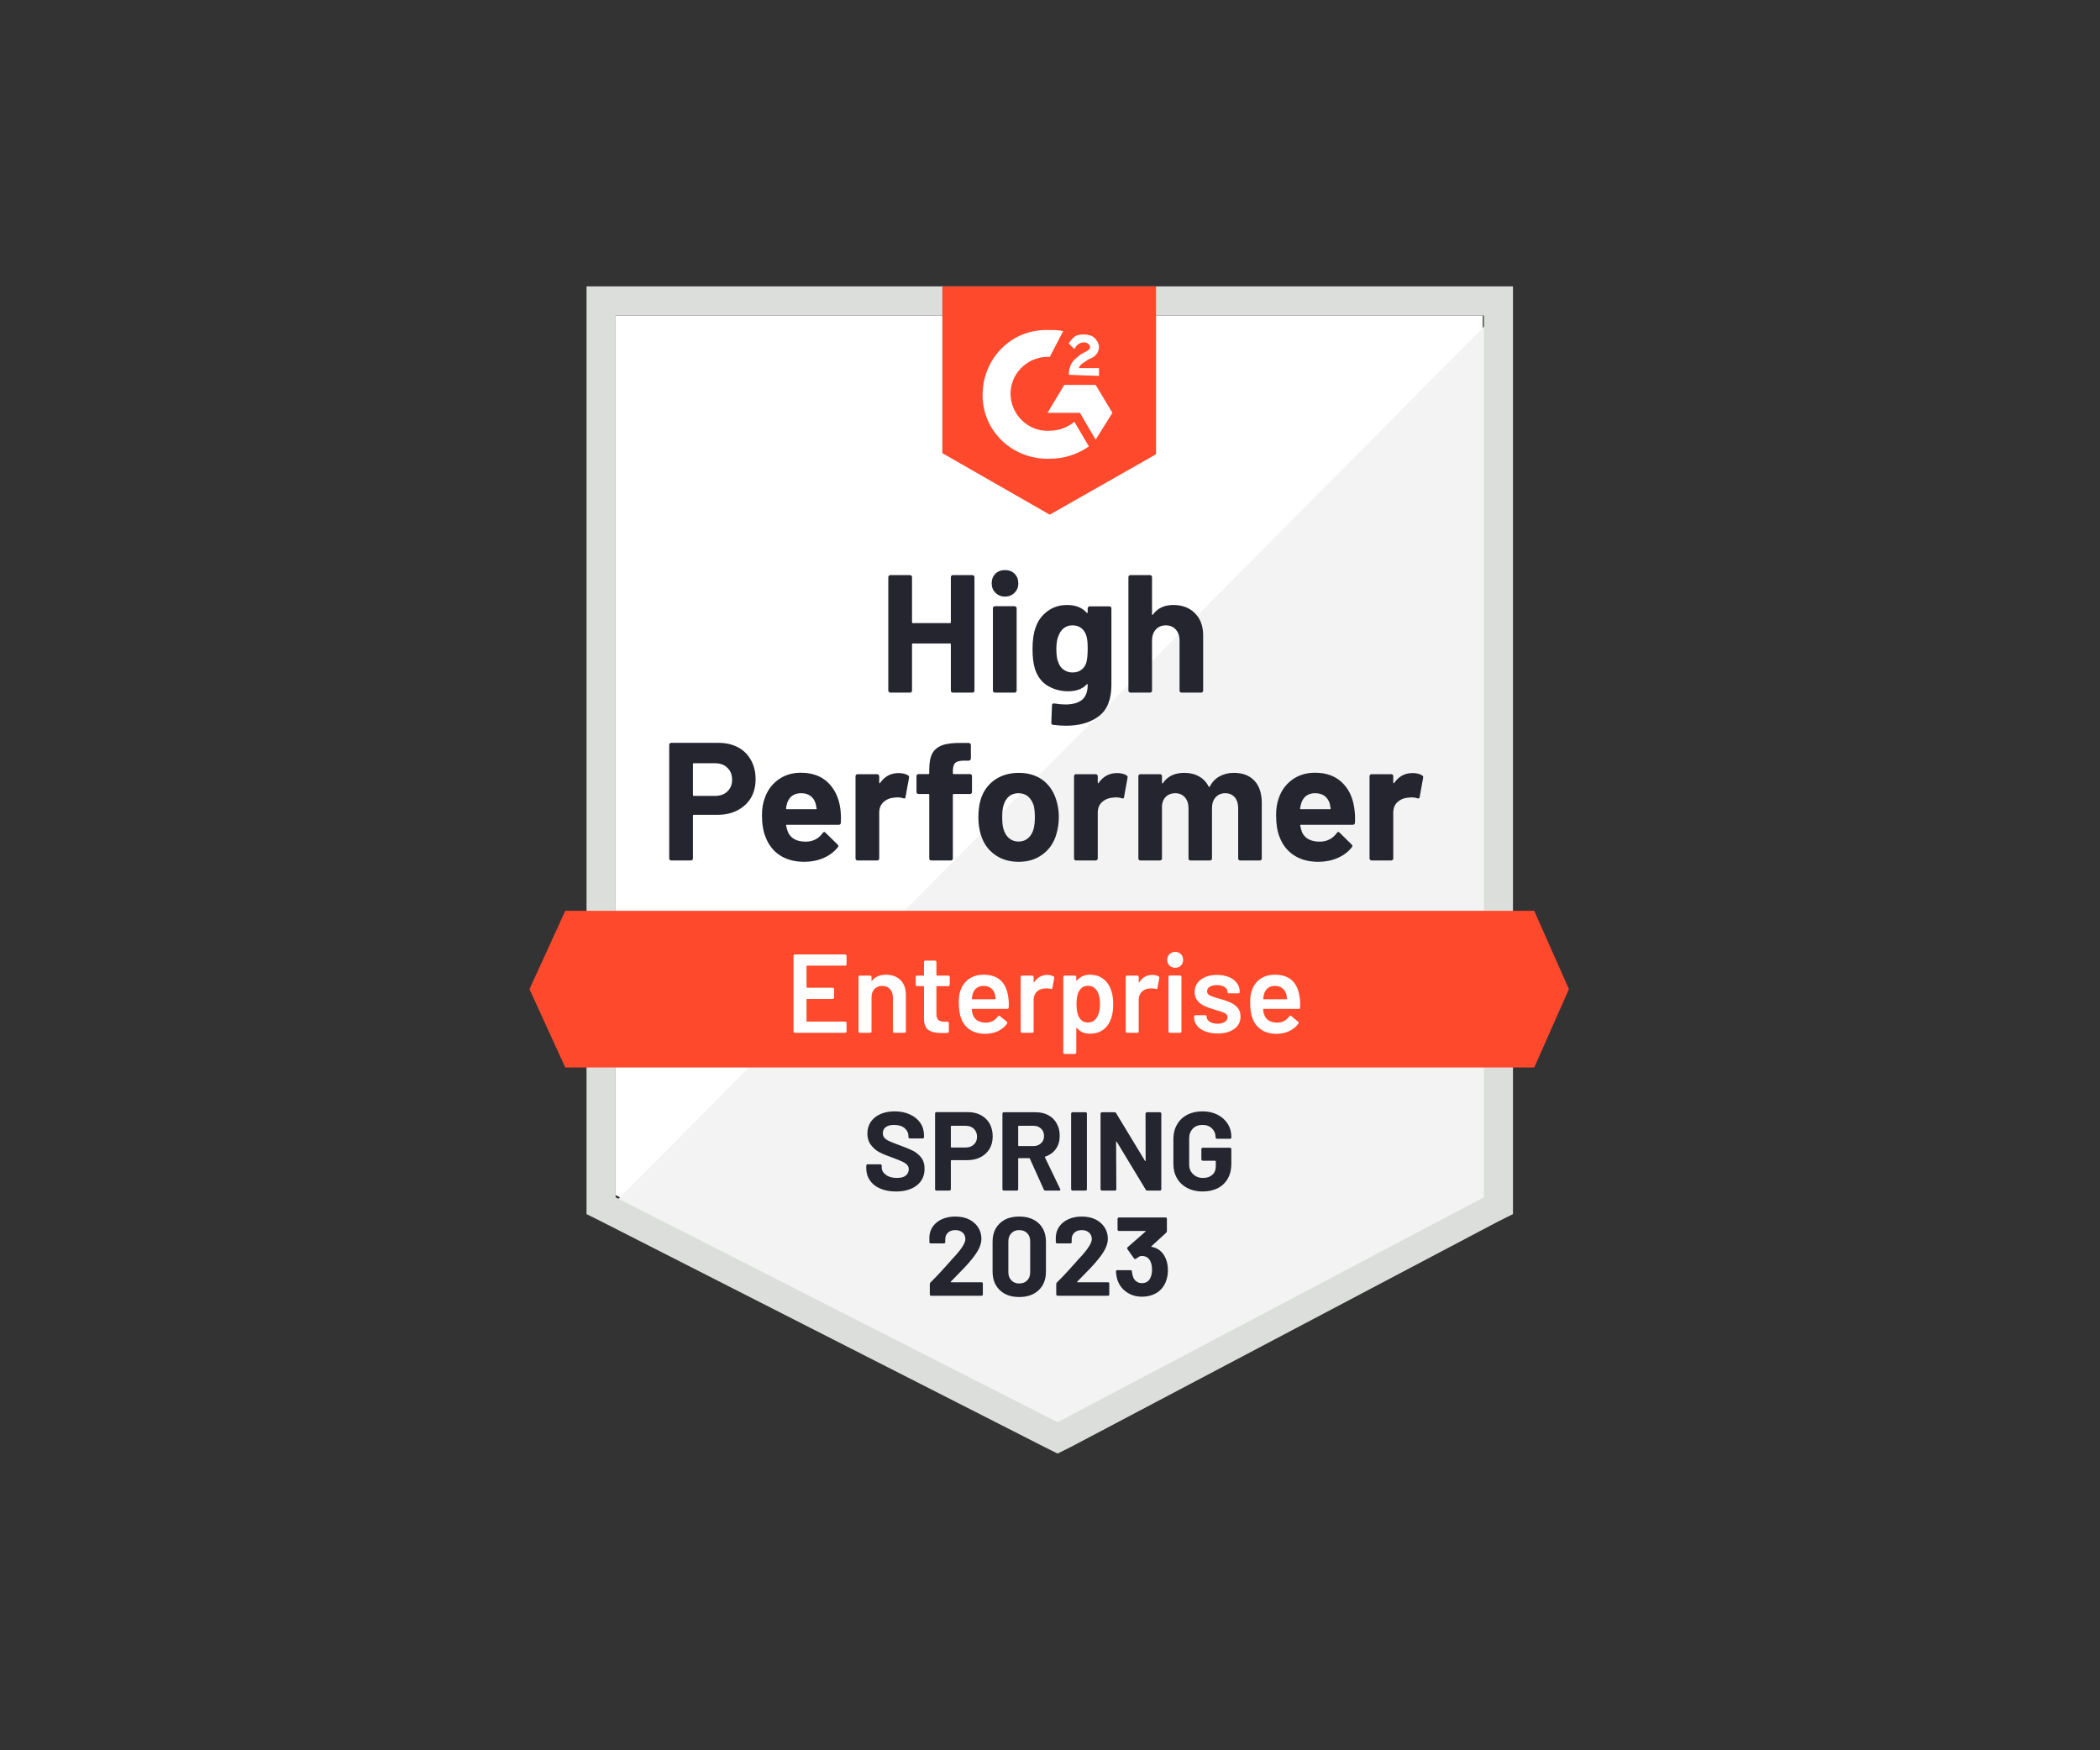 <?xml version="1.0" encoding="UTF-8"?>
<svg xmlns="http://www.w3.org/2000/svg" width="300" height="250" viewBox="0 0 300 250" fill="none">
  <rect x="0" y="0" width="300" height="250" fill="#333333" stroke="none"/>
  <path d="M87.947 170.697L151.084 202.824L211.823 170.697V45.062H87.947V170.697Z" fill="white"></path>
  <path d="M213.102 45.541L86.668 172.934L152.203 205.382L213.102 174.213V45.541Z" fill="#F2F3F2"></path>
  <path d="M83.791 86.94V173.414L86.029 174.533L149.166 206.661L151.084 207.62L153.002 206.661L213.901 174.533L216.139 173.414V40.906H83.791V86.94ZM87.947 171.016V45.062H211.983V171.016L151.084 203.144L87.947 171.016Z" fill="#DCDEDC"></path>
  <path d="M149.965 47.14C150.605 47.14 151.244 47.14 151.883 47.3L149.965 50.976C147.088 50.816 144.531 53.054 144.371 55.931C144.211 58.808 146.449 61.366 149.326 61.526H149.965C151.244 61.526 152.523 61.046 153.482 60.247L155.56 63.763C153.961 64.882 152.043 65.522 149.965 65.522C144.85 65.681 140.535 61.845 140.375 56.73C140.215 51.615 144.051 47.3 149.166 47.14H149.965ZM156.519 54.972L158.916 58.968L156.519 62.804L154.281 58.968H149.645L152.043 54.972H156.519ZM152.682 53.533C152.682 52.894 152.842 52.255 153.162 51.775C153.482 51.296 154.121 50.816 154.601 50.497L154.92 50.337C155.56 50.017 155.719 49.857 155.719 49.538C155.719 49.218 155.24 48.898 154.92 48.898C154.281 48.898 153.801 49.218 153.482 49.857L152.682 49.058C152.842 48.738 153.162 48.419 153.482 48.099C153.961 47.779 154.441 47.779 154.92 47.779C155.4 47.779 156.039 47.939 156.359 48.259C156.678 48.578 156.998 49.058 156.998 49.538C156.998 50.337 156.519 50.976 155.56 51.296L155.08 51.615C154.601 51.935 154.281 52.095 154.121 52.575H156.998V53.693L152.682 53.533ZM149.965 73.514L165.15 64.882V40.906H134.62V64.722L149.965 73.514ZM219.176 130.097H80.754L75.639 141.286L80.754 152.475H219.176L224.131 141.286L219.176 130.097Z" fill="#FF492C"></path>
  <path d="M102.652 106.105C103.707 106.105 104.634 106.318 105.434 106.744C106.233 107.171 106.851 107.783 107.288 108.583C107.725 109.371 107.943 110.277 107.943 111.3C107.943 112.312 107.719 113.202 107.272 113.969C106.814 114.726 106.174 115.317 105.354 115.743C104.533 116.17 103.585 116.383 102.509 116.383H99.104C99.029 116.383 98.992 116.425 98.992 116.511V122.617C98.992 122.702 98.96 122.771 98.896 122.824C98.843 122.878 98.774 122.904 98.688 122.904H95.891C95.806 122.904 95.737 122.878 95.683 122.824C95.63 122.771 95.603 122.702 95.603 122.617V106.393C95.603 106.307 95.63 106.238 95.683 106.185C95.737 106.132 95.806 106.105 95.891 106.105H102.652ZM102.141 113.681C102.887 113.681 103.478 113.468 103.915 113.042C104.363 112.616 104.586 112.062 104.586 111.38C104.586 110.666 104.363 110.096 103.915 109.669C103.478 109.233 102.887 109.014 102.141 109.014H99.104C99.029 109.014 98.992 109.057 98.992 109.142V113.554C98.992 113.639 99.029 113.681 99.104 113.681H102.141ZM120.043 115.472C120.128 116.079 120.155 116.756 120.123 117.502C120.112 117.704 120.011 117.805 119.819 117.805H112.419C112.323 117.805 112.285 117.843 112.307 117.917C112.36 118.237 112.451 118.557 112.578 118.876C112.994 119.771 113.841 120.219 115.12 120.219C116.143 120.208 116.947 119.793 117.534 118.972C117.608 118.876 117.683 118.828 117.757 118.828C117.8 118.828 117.853 118.86 117.917 118.924L119.643 120.619C119.729 120.704 119.771 120.778 119.771 120.842C119.771 120.874 119.739 120.938 119.675 121.034C119.143 121.695 118.466 122.201 117.645 122.553C116.804 122.915 115.887 123.096 114.896 123.096C113.532 123.096 112.371 122.787 111.412 122.169C110.463 121.54 109.781 120.666 109.366 119.548C109.025 118.748 108.854 117.704 108.854 116.415C108.854 115.53 108.977 114.752 109.222 114.081C109.595 112.952 110.239 112.051 111.156 111.38C112.072 110.708 113.159 110.373 114.417 110.373C116.015 110.373 117.299 110.836 118.269 111.763C119.238 112.69 119.83 113.927 120.043 115.472ZM114.449 113.298C113.436 113.298 112.77 113.767 112.451 114.704C112.387 114.918 112.333 115.173 112.291 115.472C112.291 115.546 112.333 115.584 112.419 115.584H116.559C116.654 115.584 116.686 115.546 116.654 115.472C116.569 115.013 116.527 114.79 116.527 114.8C116.388 114.321 116.138 113.948 115.775 113.681C115.424 113.426 114.981 113.298 114.449 113.298ZM128.355 110.421C128.93 110.421 129.388 110.533 129.729 110.756C129.847 110.82 129.889 110.938 129.857 111.108L129.362 113.841C129.351 114.033 129.239 114.092 129.026 114.017C128.781 113.932 128.504 113.889 128.195 113.889C128.067 113.889 127.886 113.905 127.651 113.937C127.087 113.99 126.602 114.204 126.197 114.577C125.803 114.95 125.605 115.45 125.605 116.079V122.617C125.605 122.702 125.574 122.771 125.51 122.824C125.456 122.878 125.392 122.904 125.318 122.904H122.505C122.43 122.904 122.361 122.878 122.297 122.824C122.243 122.771 122.217 122.702 122.217 122.617V110.868C122.217 110.794 122.243 110.724 122.297 110.66C122.361 110.607 122.43 110.581 122.505 110.581H125.318C125.392 110.581 125.456 110.607 125.51 110.66C125.574 110.724 125.605 110.794 125.605 110.868V111.779C125.605 111.822 125.621 111.854 125.653 111.875C125.675 111.897 125.696 111.886 125.717 111.843C126.378 110.895 127.257 110.421 128.355 110.421ZM138.569 110.565C138.654 110.565 138.723 110.591 138.776 110.644C138.83 110.698 138.856 110.767 138.856 110.852V113.122C138.856 113.207 138.83 113.277 138.776 113.33C138.723 113.383 138.654 113.41 138.569 113.41H136.251C136.166 113.41 136.123 113.447 136.123 113.522V122.617C136.123 122.702 136.096 122.771 136.043 122.824C135.99 122.878 135.921 122.904 135.835 122.904H133.038C132.953 122.904 132.884 122.878 132.83 122.824C132.777 122.771 132.75 122.702 132.75 122.617V113.522C132.75 113.447 132.708 113.41 132.622 113.41H131.216C131.131 113.41 131.061 113.383 131.008 113.33C130.955 113.277 130.928 113.207 130.928 113.122V110.852C130.928 110.767 130.955 110.698 131.008 110.644C131.061 110.591 131.131 110.565 131.216 110.565H132.622C132.708 110.565 132.75 110.522 132.75 110.437V109.909C132.75 108.918 132.9 108.146 133.198 107.592C133.507 107.048 133.997 106.659 134.668 106.425C135.35 106.19 136.293 106.089 137.498 106.121H138.409C138.483 106.121 138.547 106.148 138.601 106.201C138.664 106.265 138.696 106.334 138.696 106.409V108.343C138.696 108.428 138.664 108.497 138.601 108.551C138.547 108.615 138.483 108.646 138.409 108.646H137.609C137.055 108.657 136.666 108.769 136.443 108.982C136.23 109.206 136.123 109.606 136.123 110.181V110.437C136.123 110.522 136.166 110.565 136.251 110.565H138.569ZM145.522 123.096C144.179 123.096 143.028 122.744 142.069 122.041C141.11 121.338 140.455 120.379 140.103 119.164C139.879 118.418 139.767 117.603 139.767 116.718C139.767 115.781 139.879 114.934 140.103 114.177C140.476 112.994 141.142 112.067 142.101 111.396C143.06 110.724 144.211 110.389 145.554 110.389C146.854 110.389 147.972 110.719 148.91 111.38C149.827 112.051 150.477 112.978 150.86 114.161C151.127 114.96 151.26 115.797 151.26 116.67C151.26 117.534 151.148 118.343 150.924 119.1C150.573 120.347 149.917 121.322 148.958 122.025C148.01 122.739 146.864 123.096 145.522 123.096ZM145.522 120.203C146.044 120.203 146.491 120.043 146.864 119.723C147.237 119.404 147.504 118.962 147.663 118.397C147.781 117.885 147.839 117.326 147.839 116.718C147.839 116.047 147.781 115.482 147.663 115.024C147.482 114.481 147.211 114.054 146.848 113.745C146.475 113.447 146.022 113.298 145.49 113.298C144.957 113.298 144.509 113.447 144.147 113.745C143.785 114.054 143.524 114.481 143.364 115.024C143.236 115.397 143.172 115.962 143.172 116.718C143.172 117.443 143.231 118.002 143.348 118.397C143.508 118.962 143.774 119.404 144.147 119.723C144.52 120.043 144.978 120.203 145.522 120.203ZM159.572 110.421C160.147 110.421 160.605 110.533 160.946 110.756C161.074 110.82 161.117 110.938 161.074 111.108L160.579 113.841C160.568 114.033 160.456 114.092 160.243 114.017C159.998 113.932 159.721 113.889 159.412 113.889C159.284 113.889 159.108 113.905 158.884 113.937C158.309 113.99 157.819 114.204 157.414 114.577C157.019 114.95 156.822 115.45 156.822 116.079V122.617C156.822 122.702 156.79 122.771 156.726 122.824C156.673 122.878 156.604 122.904 156.519 122.904H153.721C153.647 122.904 153.578 122.878 153.514 122.824C153.46 122.771 153.434 122.702 153.434 122.617V110.868C153.434 110.794 153.46 110.724 153.514 110.66C153.578 110.607 153.647 110.581 153.721 110.581H156.519C156.604 110.581 156.673 110.607 156.726 110.66C156.79 110.724 156.822 110.794 156.822 110.868V111.779C156.822 111.822 156.833 111.854 156.854 111.875C156.897 111.897 156.924 111.886 156.934 111.843C157.595 110.895 158.474 110.421 159.572 110.421ZM176.275 110.389C177.522 110.389 178.497 110.762 179.2 111.508C179.903 112.264 180.255 113.324 180.255 114.688V122.617C180.255 122.702 180.228 122.771 180.175 122.824C180.122 122.878 180.058 122.904 179.983 122.904H177.17C177.095 122.904 177.026 122.878 176.962 122.824C176.909 122.771 176.882 122.702 176.882 122.617V115.424C176.882 114.774 176.717 114.257 176.387 113.873C176.046 113.49 175.593 113.298 175.028 113.298C174.474 113.298 174.021 113.49 173.669 113.873C173.318 114.257 173.142 114.768 173.142 115.408V122.617C173.142 122.702 173.115 122.771 173.062 122.824C172.998 122.878 172.929 122.904 172.854 122.904H170.073C169.988 122.904 169.919 122.878 169.865 122.824C169.812 122.771 169.785 122.702 169.785 122.617V115.424C169.785 114.784 169.61 114.268 169.258 113.873C168.906 113.49 168.448 113.298 167.883 113.298C167.382 113.298 166.956 113.447 166.605 113.745C166.264 114.054 166.061 114.481 165.997 115.024V122.617C165.997 122.702 165.971 122.771 165.917 122.824C165.853 122.878 165.784 122.904 165.709 122.904H162.912C162.827 122.904 162.758 122.878 162.704 122.824C162.651 122.771 162.625 122.702 162.625 122.617V110.868C162.625 110.794 162.651 110.724 162.704 110.66C162.758 110.607 162.827 110.581 162.912 110.581H165.709C165.784 110.581 165.853 110.607 165.917 110.66C165.971 110.724 165.997 110.794 165.997 110.868V111.811C165.997 111.854 166.013 111.886 166.045 111.907C166.077 111.918 166.109 111.897 166.141 111.843C166.802 110.874 167.819 110.389 169.194 110.389C169.993 110.389 170.691 110.559 171.288 110.9C171.885 111.231 172.343 111.71 172.662 112.339C172.705 112.435 172.764 112.435 172.838 112.339C173.179 111.678 173.654 111.188 174.261 110.868C174.858 110.549 175.529 110.389 176.275 110.389ZM193.474 115.472C193.57 116.079 193.602 116.756 193.57 117.502C193.548 117.704 193.442 117.805 193.25 117.805H185.849C185.753 117.805 185.721 117.843 185.753 117.917C185.796 118.237 185.881 118.557 186.009 118.876C186.425 119.771 187.272 120.219 188.551 120.219C189.574 120.208 190.383 119.793 190.98 118.972C191.044 118.876 191.113 118.828 191.188 118.828C191.241 118.828 191.3 118.86 191.364 118.924L193.09 120.619C193.165 120.704 193.202 120.778 193.202 120.842C193.202 120.874 193.17 120.938 193.106 121.034C192.584 121.695 191.907 122.201 191.076 122.553C190.245 122.915 189.334 123.096 188.343 123.096C186.968 123.096 185.807 122.787 184.858 122.169C183.899 121.54 183.212 120.666 182.796 119.548C182.466 118.748 182.301 117.704 182.301 116.415C182.301 115.53 182.418 114.752 182.653 114.081C183.025 112.952 183.67 112.051 184.587 111.38C185.503 110.708 186.595 110.373 187.863 110.373C189.462 110.373 190.746 110.836 191.715 111.763C192.685 112.69 193.271 113.927 193.474 115.472ZM187.879 113.298C186.878 113.298 186.217 113.767 185.897 114.704C185.833 114.918 185.775 115.173 185.721 115.472C185.721 115.546 185.764 115.584 185.849 115.584H189.989C190.085 115.584 190.117 115.546 190.085 115.472C190.011 115.013 189.973 114.79 189.973 114.8C189.824 114.321 189.574 113.948 189.222 113.681C188.86 113.426 188.412 113.298 187.879 113.298ZM201.785 110.421C202.361 110.421 202.819 110.533 203.16 110.756C203.288 110.82 203.336 110.938 203.304 111.108L202.808 113.841C202.787 114.033 202.67 114.092 202.457 114.017C202.222 113.932 201.945 113.889 201.626 113.889C201.498 113.889 201.322 113.905 201.098 113.937C200.523 113.99 200.033 114.204 199.628 114.577C199.233 114.95 199.036 115.45 199.036 116.079V122.617C199.036 122.702 199.01 122.771 198.956 122.824C198.892 122.878 198.823 122.904 198.748 122.904H195.935C195.861 122.904 195.797 122.878 195.743 122.824C195.68 122.771 195.648 122.702 195.648 122.617V110.868C195.648 110.794 195.68 110.724 195.743 110.66C195.797 110.607 195.861 110.581 195.935 110.581H198.748C198.823 110.581 198.892 110.607 198.956 110.66C199.01 110.724 199.036 110.794 199.036 110.868V111.779C199.036 111.822 199.052 111.854 199.084 111.875C199.116 111.897 199.143 111.886 199.164 111.843C199.814 110.895 200.688 110.421 201.785 110.421ZM135.835 82.433C135.835 82.358 135.862 82.289 135.915 82.225C135.968 82.172 136.032 82.145 136.107 82.145H138.92C138.995 82.145 139.064 82.172 139.128 82.225C139.181 82.289 139.208 82.358 139.208 82.433V98.641C139.208 98.726 139.181 98.795 139.128 98.848C139.064 98.901 138.995 98.928 138.92 98.928H136.107C136.032 98.928 135.968 98.901 135.915 98.848C135.862 98.795 135.835 98.726 135.835 98.641V92.023C135.835 91.948 135.793 91.911 135.707 91.911H130.401C130.326 91.911 130.289 91.948 130.289 92.023V98.641C130.289 98.726 130.262 98.795 130.209 98.848C130.145 98.901 130.076 98.928 130.001 98.928H127.188C127.113 98.928 127.049 98.901 126.996 98.848C126.932 98.795 126.9 98.726 126.9 98.641V82.433C126.9 82.358 126.932 82.289 126.996 82.225C127.049 82.172 127.113 82.145 127.188 82.145H130.001C130.076 82.145 130.145 82.172 130.209 82.225C130.262 82.289 130.289 82.358 130.289 82.433V88.874C130.289 88.96 130.326 89.002 130.401 89.002H135.707C135.793 89.002 135.835 88.96 135.835 88.874V82.433ZM143.572 85.214C143.028 85.214 142.575 85.033 142.213 84.67C141.851 84.319 141.669 83.871 141.669 83.328C141.669 82.763 141.845 82.305 142.197 81.953C142.549 81.602 143.007 81.426 143.572 81.426C144.136 81.426 144.595 81.602 144.946 81.953C145.298 82.305 145.474 82.763 145.474 83.328C145.474 83.871 145.292 84.319 144.93 84.67C144.568 85.033 144.115 85.214 143.572 85.214ZM142.133 98.928C142.058 98.928 141.989 98.901 141.925 98.848C141.872 98.795 141.845 98.726 141.845 98.641V86.876C141.845 86.791 141.872 86.722 141.925 86.668C141.989 86.615 142.058 86.588 142.133 86.588H144.946C145.021 86.588 145.085 86.615 145.138 86.668C145.202 86.722 145.234 86.791 145.234 86.876V98.641C145.234 98.726 145.202 98.795 145.138 98.848C145.085 98.901 145.021 98.928 144.946 98.928H142.133ZM155.384 86.892C155.384 86.818 155.416 86.748 155.48 86.684C155.533 86.631 155.597 86.605 155.671 86.605H158.485C158.559 86.605 158.629 86.631 158.692 86.684C158.746 86.748 158.772 86.818 158.772 86.892V97.825C158.772 99.914 158.17 101.406 156.966 102.301C155.762 103.207 154.206 103.659 152.299 103.659C151.734 103.659 151.111 103.617 150.429 103.532C150.269 103.51 150.189 103.409 150.189 103.228L150.285 100.75C150.285 100.537 150.397 100.447 150.621 100.479C151.196 100.575 151.723 100.622 152.203 100.622C153.226 100.622 154.014 100.404 154.569 99.967C155.112 99.509 155.384 98.79 155.384 97.809C155.384 97.756 155.368 97.724 155.336 97.713C155.304 97.703 155.272 97.719 155.24 97.761C154.632 98.411 153.748 98.736 152.587 98.736C151.542 98.736 150.589 98.486 149.725 97.985C148.852 97.484 148.228 96.674 147.855 95.556C147.621 94.82 147.504 93.867 147.504 92.694C147.504 91.448 147.647 90.435 147.935 89.657C148.266 88.677 148.83 87.894 149.629 87.308C150.429 86.711 151.361 86.413 152.427 86.413C153.652 86.413 154.59 86.78 155.24 87.516C155.272 87.547 155.304 87.558 155.336 87.548C155.368 87.537 155.384 87.51 155.384 87.468V86.892ZM155.192 94.629C155.32 94.16 155.384 93.504 155.384 92.662C155.384 92.172 155.368 91.794 155.336 91.528C155.304 91.251 155.251 90.989 155.176 90.744C155.027 90.318 154.787 89.972 154.457 89.705C154.126 89.45 153.711 89.322 153.21 89.322C152.73 89.322 152.325 89.45 151.995 89.705C151.654 89.972 151.404 90.318 151.244 90.744C151.02 91.224 150.908 91.874 150.908 92.694C150.908 93.59 151.004 94.229 151.196 94.612C151.334 95.049 151.585 95.396 151.947 95.651C152.309 95.918 152.736 96.051 153.226 96.051C153.737 96.051 154.164 95.918 154.505 95.651C154.835 95.396 155.064 95.055 155.192 94.629ZM167.628 86.413C168.906 86.413 169.935 86.807 170.712 87.596C171.49 88.373 171.879 89.434 171.879 90.776V98.641C171.879 98.726 171.853 98.795 171.799 98.848C171.746 98.901 171.682 98.928 171.608 98.928H168.794C168.72 98.928 168.65 98.901 168.587 98.848C168.533 98.795 168.507 98.726 168.507 98.641V91.464C168.507 90.835 168.325 90.318 167.963 89.913C167.612 89.519 167.137 89.322 166.541 89.322C165.955 89.322 165.48 89.519 165.118 89.913C164.756 90.318 164.575 90.835 164.575 91.464V98.641C164.575 98.726 164.548 98.795 164.495 98.848C164.441 98.901 164.372 98.928 164.287 98.928H161.49C161.404 98.928 161.335 98.901 161.282 98.848C161.229 98.795 161.202 98.726 161.202 98.641V82.433C161.202 82.358 161.229 82.289 161.282 82.225C161.335 82.172 161.404 82.145 161.49 82.145H164.287C164.372 82.145 164.441 82.172 164.495 82.225C164.548 82.289 164.575 82.358 164.575 82.433V87.739C164.575 87.782 164.591 87.814 164.623 87.835C164.654 87.846 164.676 87.835 164.686 87.803C165.347 86.876 166.327 86.413 167.628 86.413Z" fill="#252530"></path>
  <path d="M120.938 137.737C120.938 137.791 120.922 137.833 120.89 137.865C120.848 137.908 120.8 137.929 120.746 137.929H115.296C115.242 137.929 115.216 137.956 115.216 138.009V140.998C115.216 141.052 115.242 141.078 115.296 141.078H118.956C119.009 141.078 119.057 141.094 119.1 141.126C119.132 141.169 119.148 141.217 119.148 141.27V142.485C119.148 142.538 119.132 142.586 119.1 142.629C119.057 142.661 119.009 142.677 118.956 142.677H115.296C115.242 142.677 115.216 142.703 115.216 142.756V145.841C115.216 145.895 115.242 145.921 115.296 145.921H120.746C120.8 145.921 120.848 145.943 120.89 145.985C120.922 146.017 120.938 146.06 120.938 146.113V147.328C120.938 147.381 120.922 147.424 120.89 147.456C120.848 147.498 120.8 147.52 120.746 147.52H113.554C113.5 147.52 113.458 147.498 113.426 147.456C113.383 147.424 113.362 147.381 113.362 147.328V136.523C113.362 136.469 113.383 136.427 113.426 136.395C113.458 136.352 113.5 136.331 113.554 136.331H120.746C120.8 136.331 120.848 136.352 120.89 136.395C120.922 136.427 120.938 136.469 120.938 136.523V137.737ZM126.565 139.224C127.428 139.224 128.12 139.48 128.642 139.991C129.154 140.503 129.41 141.201 129.41 142.085V147.328C129.41 147.381 129.388 147.424 129.346 147.456C129.314 147.498 129.271 147.52 129.218 147.52H127.747C127.694 147.52 127.646 147.498 127.603 147.456C127.572 147.424 127.556 147.381 127.556 147.328V142.469C127.556 141.979 127.417 141.579 127.14 141.27C126.863 140.972 126.495 140.822 126.037 140.822C125.579 140.822 125.206 140.972 124.918 141.27C124.641 141.568 124.503 141.963 124.503 142.453V147.328C124.503 147.381 124.487 147.424 124.455 147.456C124.412 147.498 124.364 147.52 124.311 147.52H122.84C122.787 147.52 122.744 147.498 122.712 147.456C122.67 147.424 122.648 147.381 122.648 147.328V139.544C122.648 139.49 122.67 139.442 122.712 139.4C122.744 139.368 122.787 139.352 122.84 139.352H124.311C124.364 139.352 124.412 139.368 124.455 139.4C124.487 139.442 124.503 139.49 124.503 139.544V140.055C124.503 140.087 124.513 140.108 124.535 140.119C124.556 140.13 124.572 140.119 124.582 140.087C125.019 139.512 125.68 139.224 126.565 139.224ZM135.675 140.663C135.675 140.716 135.654 140.758 135.611 140.79C135.58 140.833 135.537 140.854 135.484 140.854H133.853C133.8 140.854 133.773 140.881 133.773 140.934V144.786C133.773 145.191 133.859 145.484 134.029 145.666C134.21 145.847 134.493 145.937 134.876 145.937H135.356C135.409 145.937 135.452 145.953 135.484 145.985C135.526 146.028 135.548 146.076 135.548 146.129V147.328C135.548 147.445 135.484 147.514 135.356 147.536L134.525 147.552C133.683 147.552 133.054 147.408 132.638 147.12C132.223 146.832 132.01 146.289 131.999 145.49V140.934C131.999 140.881 131.972 140.854 131.919 140.854H131.008C130.955 140.854 130.907 140.833 130.864 140.79C130.832 140.758 130.816 140.716 130.816 140.663V139.544C130.816 139.49 130.832 139.442 130.864 139.4C130.907 139.368 130.955 139.352 131.008 139.352H131.919C131.972 139.352 131.999 139.325 131.999 139.272V137.402C131.999 137.349 132.015 137.301 132.047 137.258C132.09 137.226 132.138 137.21 132.191 137.21H133.582C133.635 137.21 133.677 137.226 133.709 137.258C133.752 137.301 133.773 137.349 133.773 137.402V139.272C133.773 139.325 133.8 139.352 133.853 139.352H135.484C135.537 139.352 135.58 139.368 135.611 139.4C135.654 139.442 135.675 139.49 135.675 139.544V140.663ZM144.051 142.517C144.094 142.783 144.115 143.081 144.115 143.412L144.099 143.907C144.099 144.035 144.035 144.099 143.907 144.099H138.904C138.851 144.099 138.824 144.126 138.824 144.179C138.856 144.531 138.904 144.77 138.968 144.898C139.224 145.666 139.847 146.055 140.838 146.065C141.563 146.065 142.138 145.767 142.565 145.17C142.607 145.106 142.66 145.074 142.724 145.074C142.767 145.074 142.804 145.09 142.836 145.122L143.827 145.937C143.923 146.012 143.939 146.097 143.875 146.193C143.545 146.662 143.108 147.024 142.565 147.28C142.01 147.536 141.398 147.664 140.726 147.664C139.895 147.664 139.187 147.477 138.6 147.104C138.025 146.731 137.604 146.209 137.338 145.538C137.093 144.962 136.97 144.163 136.97 143.14C136.97 142.522 137.034 142.021 137.162 141.638C137.375 140.892 137.78 140.3 138.377 139.863C138.963 139.437 139.671 139.224 140.503 139.224C142.602 139.224 143.785 140.322 144.051 142.517ZM140.503 140.822C140.108 140.822 139.778 140.924 139.512 141.126C139.256 141.318 139.075 141.59 138.968 141.941C138.904 142.122 138.862 142.357 138.84 142.645C138.819 142.698 138.84 142.725 138.904 142.725H142.149C142.202 142.725 142.229 142.698 142.229 142.645C142.208 142.378 142.176 142.176 142.133 142.037C142.037 141.654 141.851 141.355 141.574 141.142C141.286 140.929 140.929 140.822 140.503 140.822ZM149.614 139.256C149.954 139.256 150.253 139.325 150.509 139.464C150.594 139.506 150.626 139.586 150.605 139.704L150.333 141.142C150.322 141.27 150.248 141.307 150.109 141.254C149.949 141.201 149.763 141.174 149.55 141.174C149.411 141.174 149.304 141.179 149.23 141.19C148.782 141.211 148.409 141.366 148.111 141.654C147.813 141.952 147.663 142.336 147.663 142.804V147.328C147.663 147.381 147.647 147.424 147.615 147.456C147.573 147.498 147.525 147.52 147.472 147.52H146.001C145.948 147.52 145.905 147.498 145.873 147.456C145.831 147.424 145.809 147.381 145.809 147.328V139.544C145.809 139.49 145.831 139.442 145.873 139.4C145.905 139.368 145.948 139.352 146.001 139.352H147.472C147.525 139.352 147.573 139.368 147.615 139.4C147.647 139.442 147.663 139.49 147.663 139.544V140.263C147.663 140.306 147.669 140.327 147.679 140.327C147.701 140.338 147.722 140.327 147.743 140.295C148.191 139.602 148.814 139.256 149.614 139.256ZM158.74 141.462C158.932 142.005 159.028 142.671 159.028 143.46C159.028 144.216 158.938 144.866 158.756 145.41C158.522 146.113 158.149 146.662 157.637 147.056C157.115 147.45 156.46 147.648 155.671 147.648C154.915 147.648 154.307 147.376 153.849 146.832C153.828 146.811 153.807 146.806 153.785 146.816C153.764 146.827 153.753 146.848 153.753 146.88V150.349C153.753 150.402 153.737 150.445 153.705 150.477C153.663 150.519 153.615 150.541 153.562 150.541H152.091C152.038 150.541 151.995 150.519 151.963 150.477C151.921 150.445 151.899 150.402 151.899 150.349V139.544C151.899 139.49 151.921 139.442 151.963 139.4C151.995 139.368 152.038 139.352 152.091 139.352H153.562C153.615 139.352 153.663 139.368 153.705 139.4C153.737 139.442 153.753 139.49 153.753 139.544V140.023C153.753 140.055 153.764 140.076 153.785 140.087C153.807 140.098 153.828 140.087 153.849 140.055C154.318 139.501 154.931 139.224 155.687 139.224C156.444 139.224 157.083 139.421 157.606 139.815C158.128 140.21 158.506 140.758 158.74 141.462ZM156.662 145.378C156.982 144.888 157.142 144.238 157.142 143.428C157.142 142.65 157.014 142.037 156.758 141.59C156.46 141.068 156.007 140.806 155.4 140.806C154.846 140.806 154.43 141.062 154.153 141.574C153.908 141.989 153.785 142.607 153.785 143.428C153.785 144.27 153.919 144.909 154.185 145.346C154.462 145.815 154.862 146.049 155.384 146.049C155.949 146.049 156.375 145.825 156.662 145.378ZM164.623 139.256C164.964 139.256 165.262 139.325 165.518 139.464C165.603 139.506 165.635 139.586 165.614 139.704L165.342 141.142C165.331 141.27 165.257 141.307 165.118 141.254C164.958 141.201 164.772 141.174 164.559 141.174C164.42 141.174 164.313 141.179 164.239 141.19C163.791 141.211 163.418 141.366 163.12 141.654C162.822 141.952 162.672 142.336 162.672 142.804V147.328C162.672 147.381 162.656 147.424 162.625 147.456C162.582 147.498 162.534 147.52 162.481 147.52H161.01C160.957 147.52 160.914 147.498 160.882 147.456C160.84 147.424 160.818 147.381 160.818 147.328V139.544C160.818 139.49 160.84 139.442 160.882 139.4C160.914 139.368 160.957 139.352 161.01 139.352H162.481C162.534 139.352 162.582 139.368 162.625 139.4C162.656 139.442 162.672 139.49 162.672 139.544V140.263C162.672 140.306 162.678 140.327 162.688 140.327C162.71 140.338 162.731 140.327 162.752 140.295C163.2 139.602 163.823 139.256 164.623 139.256ZM167.883 138.233C167.553 138.233 167.281 138.126 167.068 137.913C166.855 137.7 166.748 137.428 166.748 137.098C166.748 136.768 166.855 136.496 167.068 136.283C167.281 136.07 167.553 135.963 167.883 135.963C168.214 135.963 168.485 136.07 168.698 136.283C168.912 136.496 169.018 136.768 169.018 137.098C169.018 137.428 168.912 137.7 168.698 137.913C168.485 138.126 168.214 138.233 167.883 138.233ZM167.116 147.52C167.063 147.52 167.02 147.498 166.988 147.456C166.946 147.424 166.924 147.381 166.924 147.328V139.528C166.924 139.474 166.946 139.432 166.988 139.4C167.02 139.357 167.063 139.336 167.116 139.336H168.587C168.64 139.336 168.688 139.357 168.73 139.4C168.762 139.432 168.778 139.474 168.778 139.528V147.328C168.778 147.381 168.762 147.424 168.73 147.456C168.688 147.498 168.64 147.52 168.587 147.52H167.116ZM173.941 147.616C173.27 147.616 172.678 147.514 172.167 147.312C171.666 147.12 171.277 146.848 171 146.497C170.723 146.156 170.585 145.772 170.585 145.346V145.202C170.585 145.149 170.601 145.101 170.633 145.058C170.675 145.026 170.723 145.01 170.776 145.01H172.183C172.236 145.01 172.284 145.026 172.327 145.058C172.359 145.101 172.375 145.149 172.375 145.202V145.234C172.375 145.5 172.519 145.735 172.806 145.937C173.105 146.129 173.478 146.225 173.925 146.225C174.351 146.225 174.698 146.14 174.964 145.969C175.231 145.788 175.364 145.564 175.364 145.298C175.364 145.053 175.252 144.866 175.028 144.739C174.815 144.621 174.463 144.493 173.973 144.355L173.366 144.163C172.822 144.003 172.364 143.833 171.991 143.652C171.618 143.47 171.304 143.22 171.048 142.9C170.792 142.591 170.664 142.192 170.664 141.702C170.664 140.956 170.958 140.364 171.544 139.927C172.13 139.48 172.902 139.256 173.861 139.256C174.511 139.256 175.081 139.357 175.572 139.56C176.062 139.773 176.44 140.061 176.706 140.423C176.973 140.796 177.106 141.217 177.106 141.686C177.106 141.739 177.09 141.787 177.058 141.829C177.015 141.861 176.968 141.877 176.914 141.877H175.556C175.502 141.877 175.454 141.861 175.412 141.829C175.38 141.787 175.364 141.739 175.364 141.686C175.364 141.408 175.231 141.179 174.964 140.998C174.687 140.806 174.314 140.711 173.845 140.711C173.43 140.711 173.094 140.785 172.838 140.934C172.572 141.094 172.439 141.313 172.439 141.59C172.439 141.845 172.561 142.037 172.806 142.165C173.062 142.304 173.483 142.453 174.069 142.613L174.421 142.709C174.986 142.879 175.46 143.05 175.843 143.22C176.227 143.401 176.552 143.646 176.818 143.955C177.085 144.275 177.218 144.685 177.218 145.186C177.218 145.943 176.92 146.534 176.323 146.96C175.726 147.397 174.932 147.616 173.941 147.616ZM185.673 142.517C185.716 142.783 185.737 143.081 185.737 143.412L185.721 143.907C185.721 144.035 185.658 144.099 185.53 144.099H180.527C180.473 144.099 180.447 144.126 180.447 144.179C180.479 144.531 180.527 144.77 180.591 144.898C180.846 145.666 181.47 146.055 182.461 146.065C183.185 146.065 183.761 145.767 184.187 145.17C184.23 145.106 184.283 145.074 184.347 145.074C184.389 145.074 184.427 145.09 184.459 145.122L185.45 145.937C185.546 146.012 185.562 146.097 185.498 146.193C185.167 146.662 184.725 147.024 184.171 147.28C183.628 147.536 183.02 147.664 182.349 147.664C181.518 147.664 180.809 147.477 180.223 147.104C179.648 146.731 179.227 146.209 178.96 145.538C178.715 144.962 178.593 144.163 178.593 143.14C178.593 142.522 178.657 142.021 178.784 141.638C178.997 140.892 179.397 140.3 179.983 139.863C180.58 139.437 181.294 139.224 182.125 139.224C184.224 139.224 185.407 140.322 185.673 142.517ZM182.125 140.822C181.731 140.822 181.4 140.924 181.134 141.126C180.878 141.318 180.697 141.59 180.591 141.941C180.527 142.122 180.484 142.357 180.463 142.645C180.441 142.698 180.463 142.725 180.527 142.725H183.771C183.825 142.725 183.851 142.698 183.851 142.645C183.83 142.378 183.798 142.176 183.755 142.037C183.66 141.654 183.468 141.355 183.18 141.142C182.903 140.929 182.551 140.822 182.125 140.822Z" fill="white"></path>
  <path d="M127.987 170.185C127.135 170.185 126.389 170.047 125.749 169.769C125.11 169.503 124.62 169.114 124.279 168.603C123.927 168.102 123.751 167.516 123.751 166.844V166.493C123.751 166.439 123.773 166.397 123.815 166.365C123.847 166.322 123.89 166.301 123.943 166.301H125.765C125.819 166.301 125.867 166.322 125.909 166.365C125.941 166.397 125.957 166.439 125.957 166.493V166.733C125.957 167.159 126.154 167.516 126.549 167.803C126.943 168.102 127.476 168.251 128.147 168.251C128.712 168.251 129.133 168.134 129.41 167.899C129.687 167.654 129.825 167.356 129.825 167.004C129.825 166.748 129.74 166.535 129.57 166.365C129.399 166.184 129.165 166.029 128.866 165.901C128.579 165.763 128.115 165.576 127.476 165.342C126.762 165.097 126.154 164.846 125.653 164.591C125.163 164.335 124.753 163.983 124.423 163.536C124.082 163.099 123.911 162.555 123.911 161.905C123.911 161.266 124.076 160.707 124.407 160.227C124.737 159.747 125.195 159.38 125.781 159.124C126.367 158.868 127.044 158.74 127.811 158.74C128.621 158.74 129.34 158.884 129.969 159.172C130.608 159.46 131.109 159.865 131.472 160.387C131.823 160.898 131.999 161.495 131.999 162.177V162.417C131.999 162.47 131.983 162.513 131.951 162.545C131.909 162.587 131.861 162.609 131.807 162.609H129.969C129.916 162.609 129.873 162.587 129.841 162.545C129.799 162.513 129.777 162.47 129.777 162.417V162.289C129.777 161.841 129.596 161.458 129.234 161.138C128.861 160.829 128.355 160.675 127.715 160.675C127.215 160.675 126.82 160.781 126.533 160.994C126.255 161.207 126.117 161.5 126.117 161.873C126.117 162.14 126.202 162.364 126.373 162.545C126.533 162.726 126.778 162.886 127.108 163.024C127.428 163.173 127.928 163.371 128.61 163.616C129.367 163.893 129.958 164.138 130.385 164.351C130.822 164.564 131.216 164.878 131.568 165.294C131.909 165.72 132.079 166.269 132.079 166.94C132.079 167.942 131.711 168.731 130.976 169.306C130.241 169.892 129.245 170.185 127.987 170.185ZM138.281 158.852C138.984 158.852 139.602 158.996 140.135 159.284C140.668 159.572 141.083 159.977 141.382 160.499C141.669 161.032 141.813 161.639 141.813 162.321C141.813 162.992 141.664 163.584 141.366 164.095C141.057 164.607 140.625 165.006 140.071 165.294C139.528 165.571 138.899 165.71 138.185 165.71H135.915C135.862 165.71 135.835 165.736 135.835 165.789V169.865C135.835 169.919 135.814 169.961 135.771 169.993C135.739 170.036 135.697 170.057 135.643 170.057H133.773C133.72 170.057 133.672 170.036 133.629 169.993C133.597 169.961 133.582 169.919 133.582 169.865V159.044C133.582 158.991 133.597 158.943 133.629 158.9C133.672 158.868 133.72 158.852 133.773 158.852H138.281ZM137.945 163.903C138.435 163.903 138.83 163.759 139.128 163.472C139.426 163.195 139.576 162.827 139.576 162.369C139.576 161.9 139.426 161.522 139.128 161.234C138.83 160.946 138.435 160.802 137.945 160.802H135.915C135.862 160.802 135.835 160.829 135.835 160.882V163.823C135.835 163.877 135.862 163.903 135.915 163.903H137.945ZM149.342 170.057C149.235 170.057 149.161 170.009 149.118 169.913L147.12 165.486C147.099 165.443 147.067 165.422 147.024 165.422H145.538C145.484 165.422 145.458 165.448 145.458 165.502V169.865C145.458 169.919 145.436 169.961 145.394 169.993C145.362 170.036 145.319 170.057 145.266 170.057H143.396C143.342 170.057 143.294 170.036 143.252 169.993C143.22 169.961 143.204 169.919 143.204 169.865V159.06C143.204 159.007 143.22 158.964 143.252 158.932C143.294 158.89 143.342 158.868 143.396 158.868H147.967C148.649 158.868 149.246 159.007 149.757 159.284C150.28 159.561 150.679 159.955 150.956 160.467C151.244 160.978 151.388 161.57 151.388 162.241C151.388 162.966 151.207 163.584 150.844 164.095C150.482 164.617 149.976 164.985 149.326 165.198C149.273 165.219 149.257 165.257 149.278 165.31L151.452 169.833C151.473 169.876 151.484 169.908 151.484 169.929C151.484 170.015 151.425 170.057 151.308 170.057H149.342ZM145.538 160.802C145.484 160.802 145.458 160.829 145.458 160.882V163.616C145.458 163.669 145.484 163.696 145.538 163.696H147.631C148.079 163.696 148.441 163.562 148.718 163.296C149.006 163.03 149.15 162.683 149.15 162.257C149.15 161.831 149.006 161.479 148.718 161.202C148.441 160.936 148.079 160.802 147.631 160.802H145.538ZM153.21 170.057C153.157 170.057 153.114 170.036 153.082 169.993C153.039 169.961 153.018 169.919 153.018 169.865V159.06C153.018 159.007 153.039 158.964 153.082 158.932C153.114 158.89 153.157 158.868 153.21 158.868H155.08C155.133 158.868 155.181 158.89 155.224 158.932C155.256 158.964 155.272 159.007 155.272 159.06V169.865C155.272 169.919 155.256 169.961 155.224 169.993C155.181 170.036 155.133 170.057 155.08 170.057H153.21ZM163.647 159.06C163.647 159.007 163.669 158.964 163.711 158.932C163.743 158.89 163.786 158.868 163.839 158.868H165.709C165.763 158.868 165.811 158.89 165.853 158.932C165.885 158.964 165.901 159.007 165.901 159.06V169.865C165.901 169.919 165.885 169.961 165.853 169.993C165.811 170.036 165.763 170.057 165.709 170.057H163.903C163.797 170.057 163.722 170.015 163.679 169.929L159.54 163.088C159.518 163.056 159.497 163.046 159.476 163.056C159.454 163.056 159.444 163.077 159.444 163.12L159.476 169.865C159.476 169.919 159.46 169.961 159.428 169.993C159.385 170.036 159.337 170.057 159.284 170.057H157.414C157.36 170.057 157.318 170.036 157.286 169.993C157.243 169.961 157.222 169.919 157.222 169.865V159.06C157.222 159.007 157.243 158.964 157.286 158.932C157.318 158.89 157.36 158.868 157.414 158.868H159.22C159.326 158.868 159.401 158.911 159.444 158.996L163.568 165.805C163.589 165.837 163.61 165.848 163.632 165.837C163.653 165.837 163.663 165.816 163.663 165.773L163.647 159.06ZM171.783 170.185C170.963 170.185 170.238 170.02 169.61 169.69C168.981 169.359 168.496 168.901 168.155 168.315C167.803 167.718 167.628 167.031 167.628 166.253V162.673C167.628 161.895 167.803 161.207 168.155 160.611C168.496 160.014 168.981 159.55 169.61 159.22C170.238 158.9 170.963 158.74 171.783 158.74C172.593 158.74 173.313 158.9 173.941 159.22C174.559 159.54 175.044 159.977 175.396 160.531C175.737 161.074 175.907 161.682 175.907 162.353V162.465C175.907 162.518 175.891 162.561 175.859 162.593C175.817 162.635 175.769 162.657 175.715 162.657H173.845C173.792 162.657 173.749 162.635 173.717 162.593C173.675 162.561 173.654 162.518 173.654 162.465V162.417C173.654 161.927 173.483 161.516 173.142 161.186C172.801 160.845 172.348 160.675 171.783 160.675C171.208 160.675 170.75 160.85 170.409 161.202C170.057 161.564 169.881 162.033 169.881 162.609V166.317C169.881 166.892 170.068 167.356 170.441 167.708C170.814 168.07 171.288 168.251 171.863 168.251C172.417 168.251 172.86 168.102 173.19 167.803C173.52 167.516 173.685 167.111 173.685 166.589V165.869C173.685 165.816 173.659 165.789 173.606 165.789H171.815C171.762 165.789 171.719 165.768 171.687 165.726C171.645 165.694 171.624 165.651 171.624 165.598V164.127C171.624 164.074 171.645 164.031 171.687 163.999C171.719 163.957 171.762 163.935 171.815 163.935H175.715C175.769 163.935 175.817 163.957 175.859 163.999C175.891 164.031 175.907 164.074 175.907 164.127V166.237C175.907 167.047 175.737 167.75 175.396 168.347C175.055 168.944 174.575 169.402 173.957 169.722C173.328 170.031 172.604 170.185 171.783 170.185ZM135.835 183.052C135.814 183.074 135.809 183.095 135.819 183.116C135.83 183.137 135.851 183.148 135.883 183.148H140.215C140.268 183.148 140.316 183.164 140.359 183.196C140.391 183.239 140.407 183.287 140.407 183.34V184.89C140.407 184.944 140.391 184.986 140.359 185.018C140.316 185.061 140.268 185.082 140.215 185.082H133.022C132.969 185.082 132.921 185.061 132.878 185.018C132.846 184.986 132.83 184.944 132.83 184.89V183.42C132.83 183.324 132.862 183.244 132.926 183.18C133.448 182.669 133.981 182.114 134.525 181.518C135.068 180.91 135.409 180.532 135.548 180.383C135.846 180.031 136.15 179.696 136.459 179.376C137.428 178.3 137.913 177.5 137.913 176.978C137.913 176.605 137.78 176.296 137.514 176.051C137.247 175.817 136.901 175.7 136.475 175.7C136.048 175.7 135.702 175.817 135.436 176.051C135.169 176.296 135.036 176.616 135.036 177.01V177.41C135.036 177.463 135.015 177.511 134.972 177.554C134.94 177.586 134.898 177.602 134.844 177.602H132.958C132.905 177.602 132.862 177.586 132.83 177.554C132.788 177.511 132.766 177.463 132.766 177.41V176.659C132.798 176.083 132.979 175.572 133.31 175.124C133.64 174.687 134.077 174.352 134.62 174.117C135.175 173.883 135.793 173.765 136.475 173.765C137.231 173.765 137.892 173.904 138.457 174.181C139.011 174.469 139.442 174.852 139.751 175.332C140.05 175.811 140.199 176.344 140.199 176.93C140.199 177.378 140.087 177.836 139.863 178.305C139.639 178.774 139.304 179.28 138.856 179.823C138.526 180.239 138.169 180.649 137.785 181.054C137.402 181.459 136.832 182.045 136.075 182.812L135.835 183.052ZM145.602 185.258C144.429 185.258 143.502 184.928 142.82 184.267C142.138 183.617 141.797 182.727 141.797 181.598V177.378C141.797 176.27 142.138 175.391 142.82 174.741C143.502 174.09 144.429 173.765 145.602 173.765C146.774 173.765 147.706 174.09 148.399 174.741C149.081 175.391 149.422 176.27 149.422 177.378V181.598C149.422 182.727 149.081 183.617 148.399 184.267C147.706 184.928 146.774 185.258 145.602 185.258ZM145.602 183.324C146.081 183.324 146.465 183.175 146.752 182.876C147.029 182.589 147.168 182.2 147.168 181.71V177.314C147.168 176.824 147.029 176.435 146.752 176.147C146.465 175.849 146.081 175.7 145.602 175.7C145.133 175.7 144.76 175.849 144.483 176.147C144.195 176.435 144.051 176.824 144.051 177.314V181.71C144.051 182.2 144.195 182.589 144.483 182.876C144.76 183.175 145.133 183.324 145.602 183.324ZM153.897 183.052C153.876 183.074 153.871 183.095 153.881 183.116C153.892 183.137 153.913 183.148 153.945 183.148H158.277C158.33 183.148 158.378 183.164 158.421 183.196C158.453 183.239 158.469 183.287 158.469 183.34V184.89C158.469 184.944 158.453 184.986 158.421 185.018C158.378 185.061 158.33 185.082 158.277 185.082H151.084C151.031 185.082 150.988 185.061 150.956 185.018C150.914 184.986 150.892 184.944 150.892 184.89V183.42C150.892 183.324 150.924 183.244 150.988 183.18C151.51 182.669 152.043 182.114 152.587 181.518C153.13 180.91 153.471 180.532 153.61 180.383C153.908 180.031 154.212 179.696 154.521 179.376C155.49 178.3 155.975 177.5 155.975 176.978C155.975 176.605 155.842 176.296 155.576 176.051C155.309 175.817 154.963 175.7 154.537 175.7C154.11 175.7 153.764 175.817 153.498 176.051C153.231 176.296 153.098 176.616 153.098 177.01V177.41C153.098 177.463 153.082 177.511 153.05 177.554C153.007 177.586 152.96 177.602 152.906 177.602H151.02C150.967 177.602 150.924 177.586 150.892 177.554C150.85 177.511 150.828 177.463 150.828 177.41V176.659C150.86 176.083 151.041 175.572 151.372 175.124C151.702 174.687 152.144 174.352 152.698 174.117C153.242 173.883 153.855 173.765 154.537 173.765C155.293 173.765 155.954 173.904 156.519 174.181C157.073 174.469 157.504 174.852 157.813 175.332C158.112 175.811 158.261 176.344 158.261 176.93C158.261 177.378 158.149 177.836 157.925 178.305C157.701 178.774 157.366 179.28 156.918 179.823C156.588 180.239 156.231 180.649 155.847 181.054C155.464 181.459 154.894 182.045 154.137 182.812L153.897 183.052ZM166.525 179.744C166.738 180.234 166.844 180.798 166.844 181.438C166.844 182.013 166.748 182.546 166.557 183.036C166.301 183.718 165.875 184.251 165.278 184.635C164.67 185.018 163.957 185.21 163.136 185.21C162.326 185.21 161.618 185.008 161.01 184.603C160.392 184.198 159.95 183.649 159.683 182.956C159.534 182.541 159.449 182.093 159.428 181.614C159.428 181.486 159.492 181.422 159.62 181.422H161.506C161.634 181.422 161.697 181.486 161.697 181.614C161.74 181.965 161.799 182.226 161.873 182.397C161.969 182.674 162.129 182.887 162.353 183.036C162.566 183.196 162.822 183.276 163.12 183.276C163.717 183.276 164.127 183.015 164.351 182.493C164.5 182.173 164.575 181.8 164.575 181.374C164.575 180.873 164.495 180.463 164.335 180.143C164.09 179.642 163.679 179.392 163.104 179.392C162.987 179.392 162.864 179.424 162.736 179.488C162.609 179.562 162.454 179.664 162.273 179.791C162.23 179.823 162.188 179.839 162.145 179.839C162.081 179.839 162.033 179.807 162.001 179.744L161.058 178.417C161.037 178.385 161.026 178.348 161.026 178.305C161.026 178.241 161.047 178.188 161.09 178.145L163.632 175.923C163.653 175.902 163.663 175.881 163.663 175.859C163.653 175.838 163.632 175.827 163.6 175.827H159.843C159.79 175.827 159.747 175.806 159.715 175.763C159.673 175.732 159.651 175.689 159.651 175.636V174.085C159.651 174.032 159.673 173.989 159.715 173.957C159.747 173.915 159.79 173.893 159.843 173.893H166.509C166.562 173.893 166.61 173.915 166.653 173.957C166.684 173.989 166.7 174.032 166.7 174.085V175.843C166.7 175.929 166.663 176.009 166.589 176.083L164.495 178.001C164.473 178.023 164.468 178.044 164.479 178.065C164.479 178.087 164.5 178.097 164.543 178.097C165.47 178.278 166.13 178.827 166.525 179.744Z" fill="#252530"></path>
</svg>
